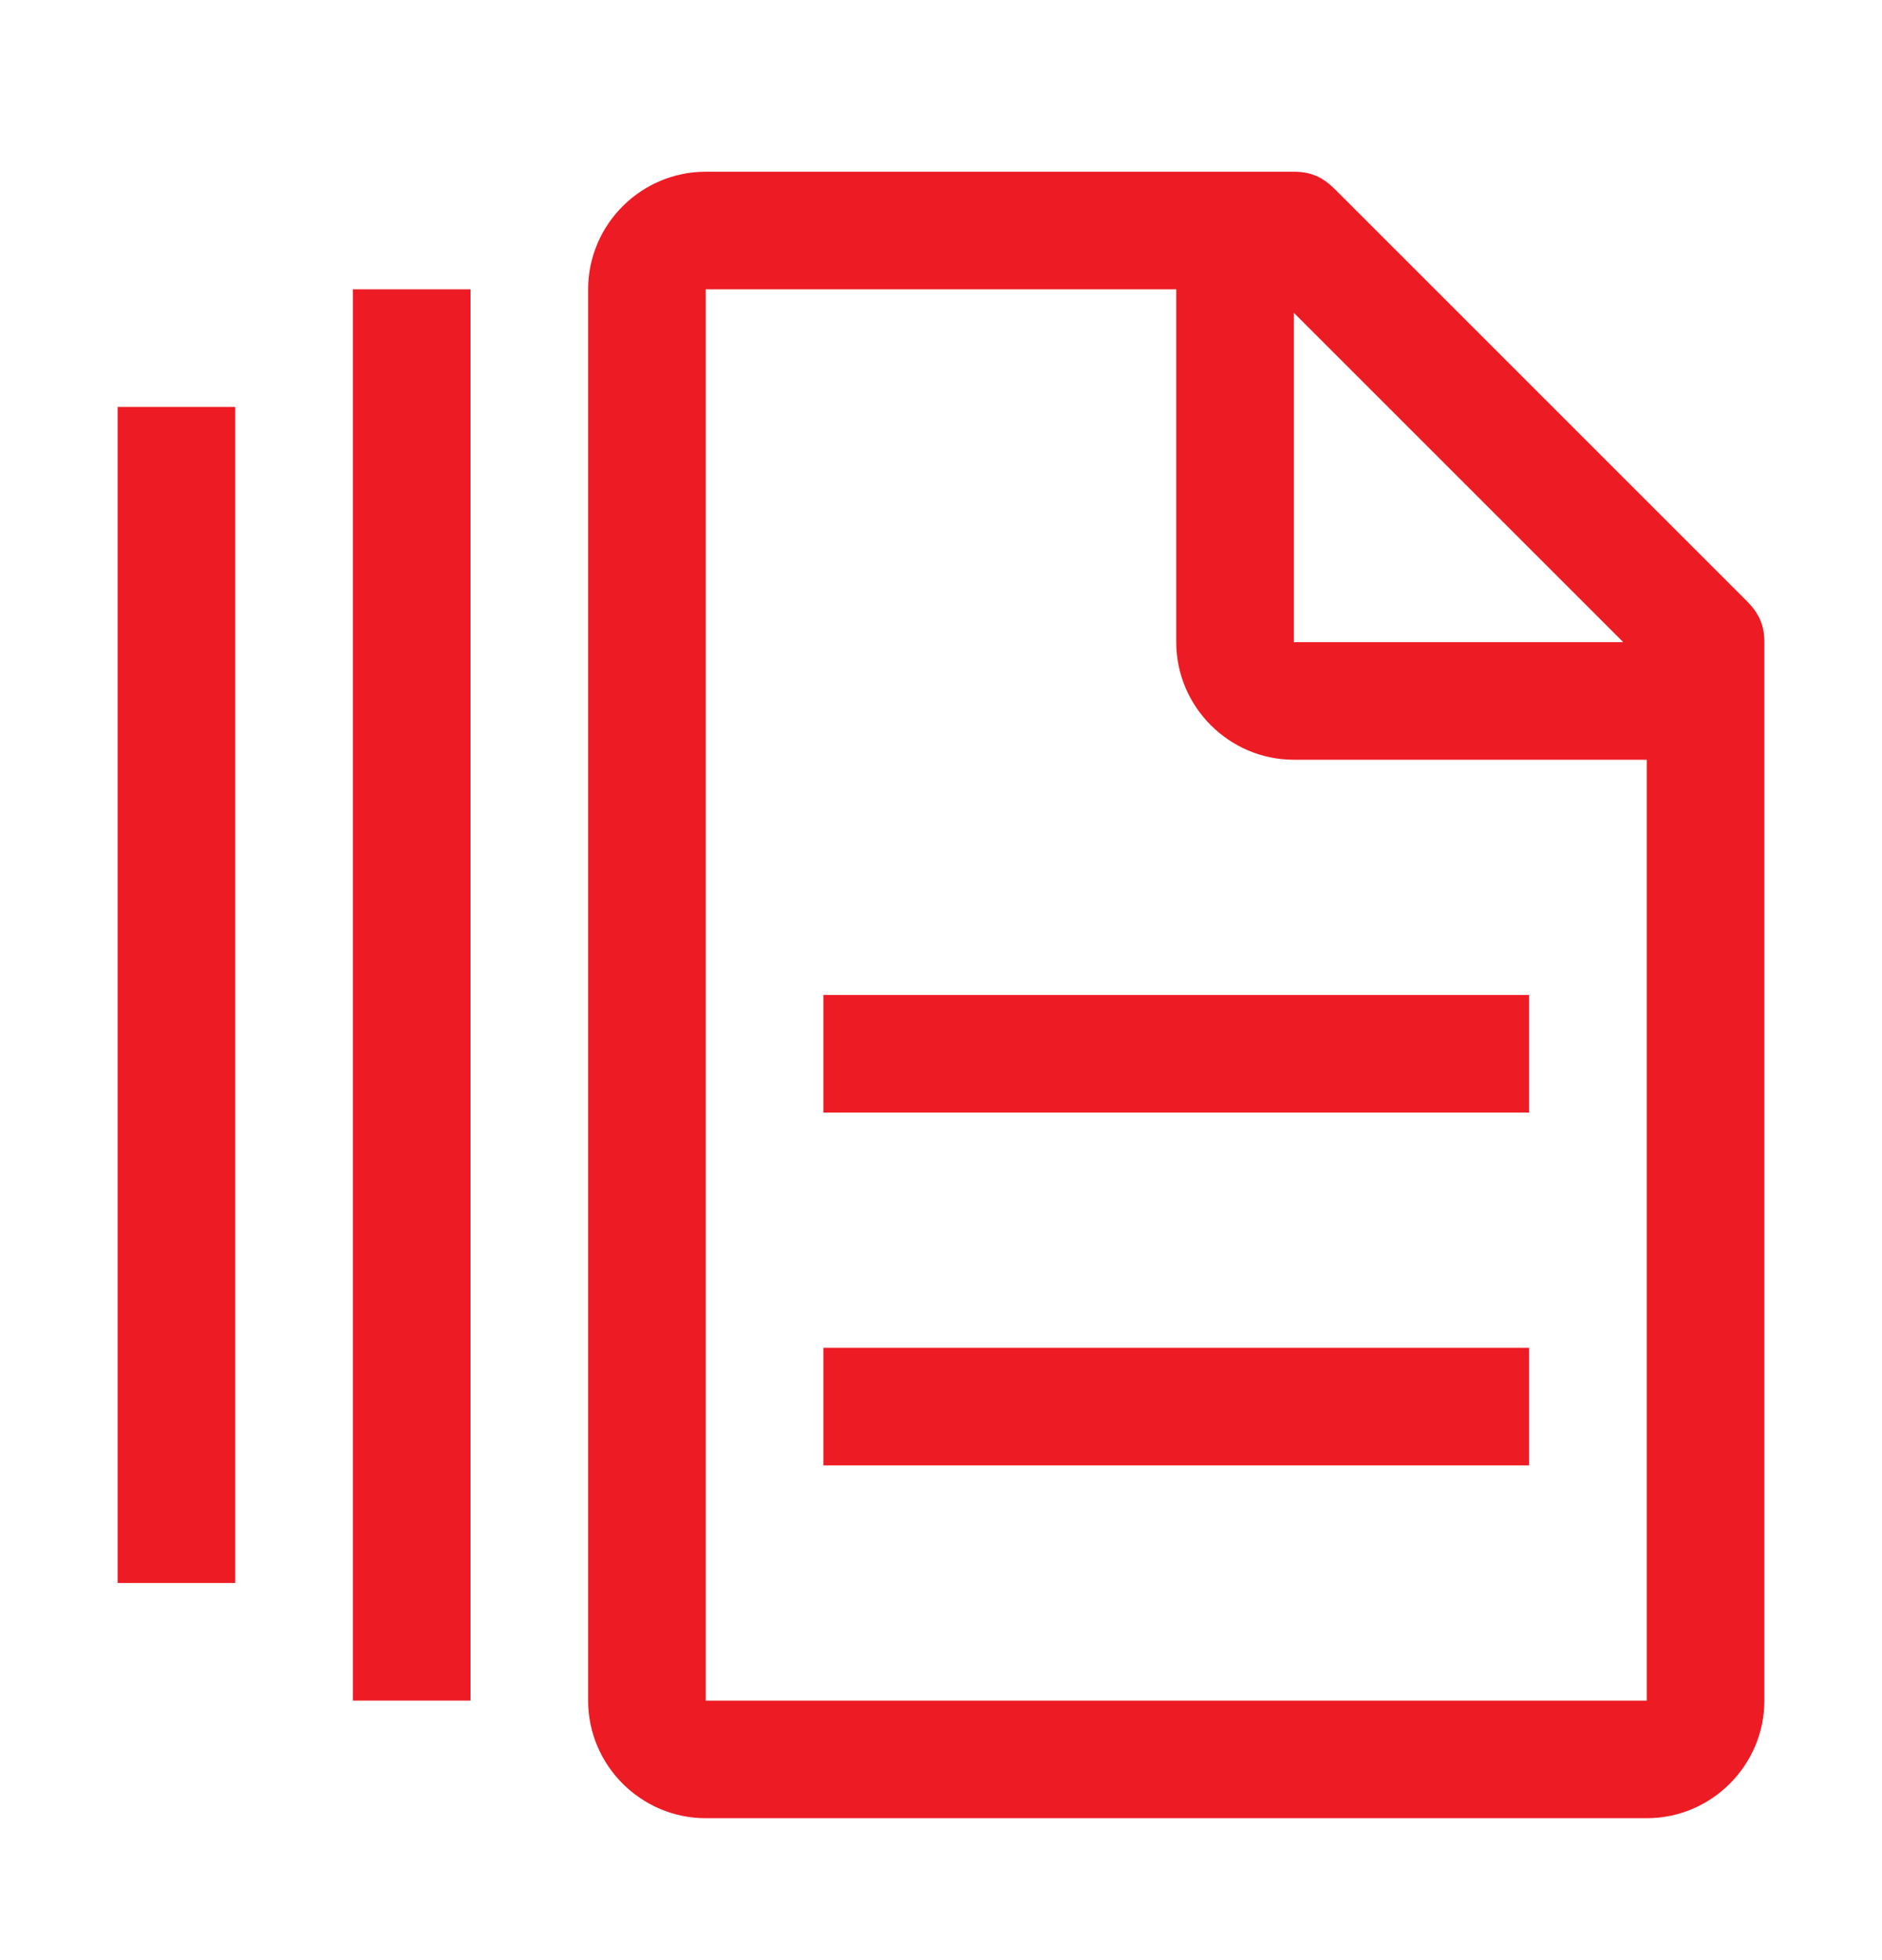 <svg xmlns="http://www.w3.org/2000/svg" width="24" height="25" viewBox="0 0 24 25" fill="none"><path d="M22.275 7.665L17.025 2.415C16.875 2.265 16.725 2.19 16.5 2.19H9C8.175 2.19 7.5 2.865 7.5 3.69V21.69C7.5 22.515 8.175 23.19 9 23.19H21C21.825 23.19 22.5 22.515 22.5 21.69V8.19C22.5 7.965 22.425 7.815 22.275 7.665ZM16.5 3.99L20.7 8.19H16.5V3.99ZM21 21.69H9V3.69H15V8.19C15 9.015 15.675 9.69 16.5 9.69H21V21.69Z" fill="#ED1C24"></path><path d="M19.5 17.19H10.5V18.69H19.5V17.19Z" fill="#ED1C24"></path><path d="M19.5 12.69H10.5V14.19H19.5V12.69Z" fill="#ED1C24"></path><path d="M6 3.69H4.5V21.69H6V3.69Z" fill="#ED1C24"></path><path d="M3 5.19H1.5V20.19H3V5.19Z" fill="#ED1C24"></path></svg>